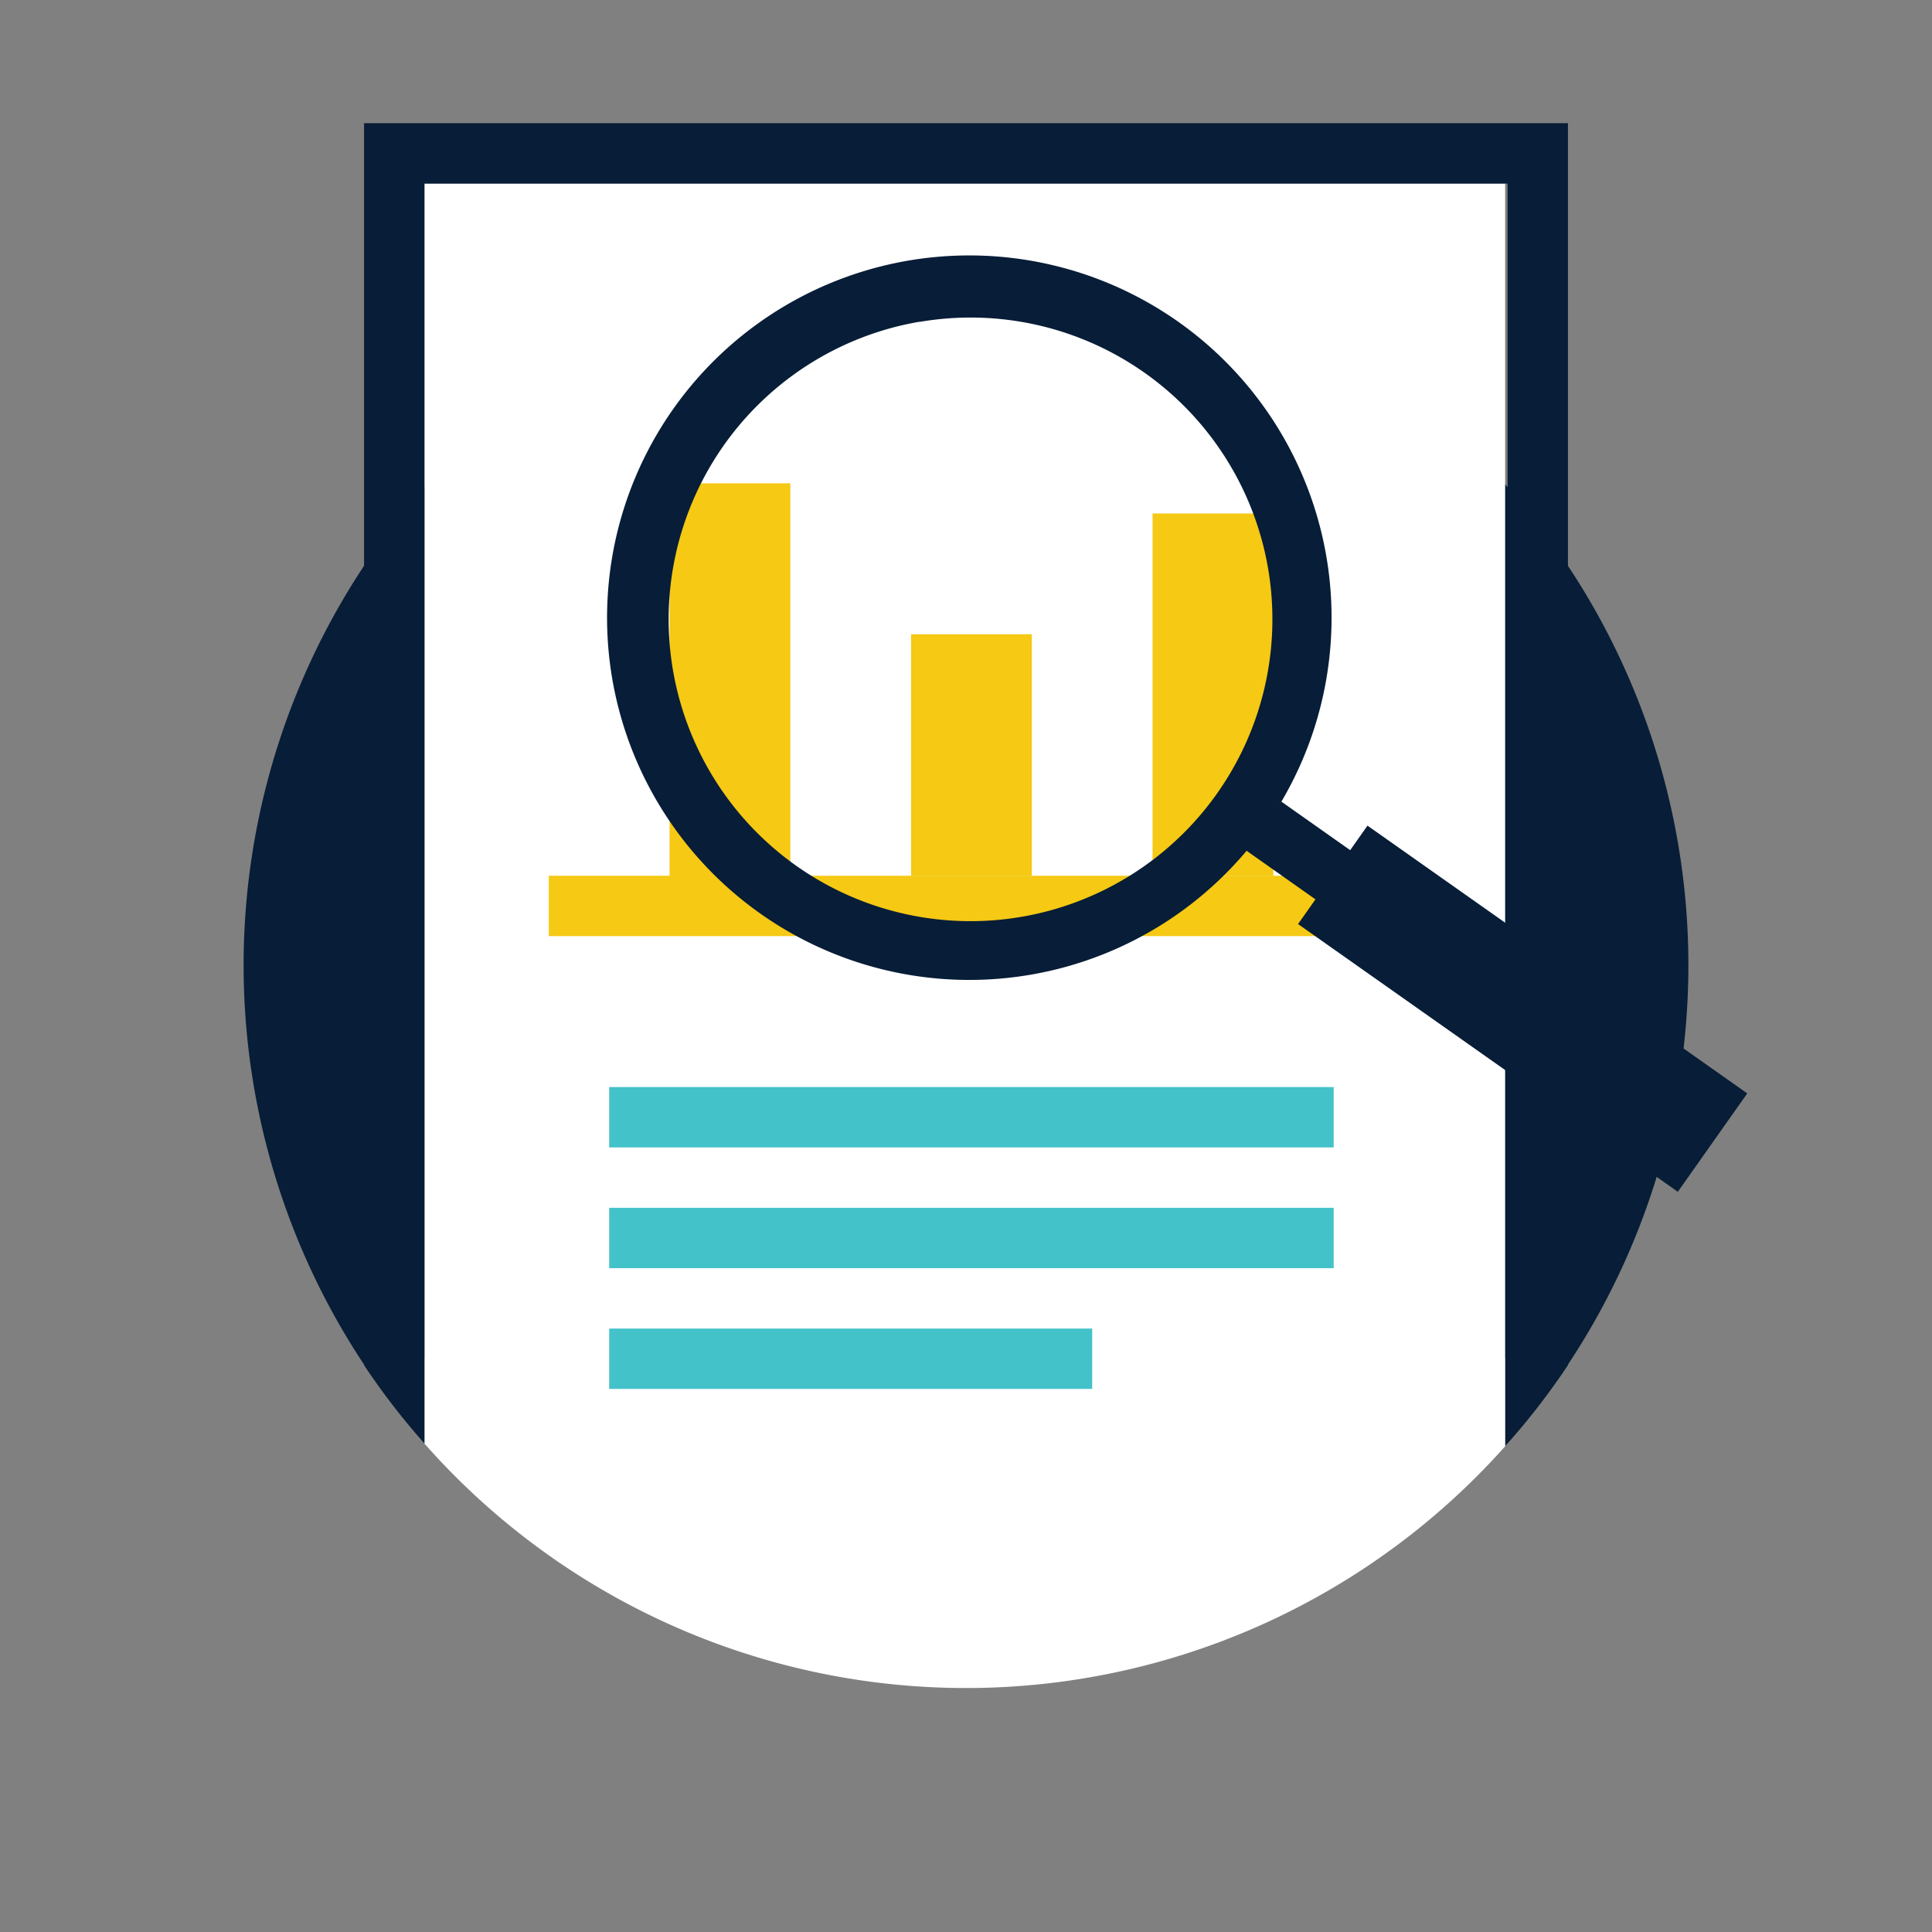 <?xml version="1.0" encoding="UTF-8"?>
<svg xmlns="http://www.w3.org/2000/svg" data-name="Layer 1" viewBox="0 0 64 64" width="2400" height="2400"><rect x="0" y="0" width="64" height="64" fill="#808080" stroke="none"/><path fill="#081d37" d="M14.06 45h35.8v2.9a23.93 23.93 0 1 0-35.8-.09z"/><path fill="#fff" d="M14.06 6.08v41.74a23.92 23.92 0 0 0 35.8.09V6.08z"/><path fill="#081d37" d="M12.06 4.08v41.14a22.9 22.9 0 0 0 2 2.59V6.08h35.88v41.73a22.9 22.9 0 0 0 2-2.59V4.08z"/><path fill="#44c2c9" d="M20.18 38.01h24v-2h-24v2zM20.18 42.01h24v-2h-24v2zM20.18 46.01h16v-2h-16v2z"/><path fill="#f5c914" d="M34.18 21.01h-4v8h4v-8zM42.18 17.01h-4v12h4v-12z"/><path fill="#f5c914" d="M26.18 29.01v-13h-4v13h-4v2h28v-2h-20z"/><path fill="#081d37" d="M45.16 30.91l-3.87-2.73 1.15-1.63 3.87 2.73-1.15 1.63z"/><path fill="#081d37" d="M57.88 36.22l-2.3 3.26L43 30.61l2.3-3.26 12.58 8.87zM30.45 10.66A10 10 0 1 0 42 18.79a10 10 0 0 0-11.52-8.13zm3.74 21.62a12 12 0 1 1 9.75-13.83 12 12 0 0 1-9.75 13.83z"/></svg>

